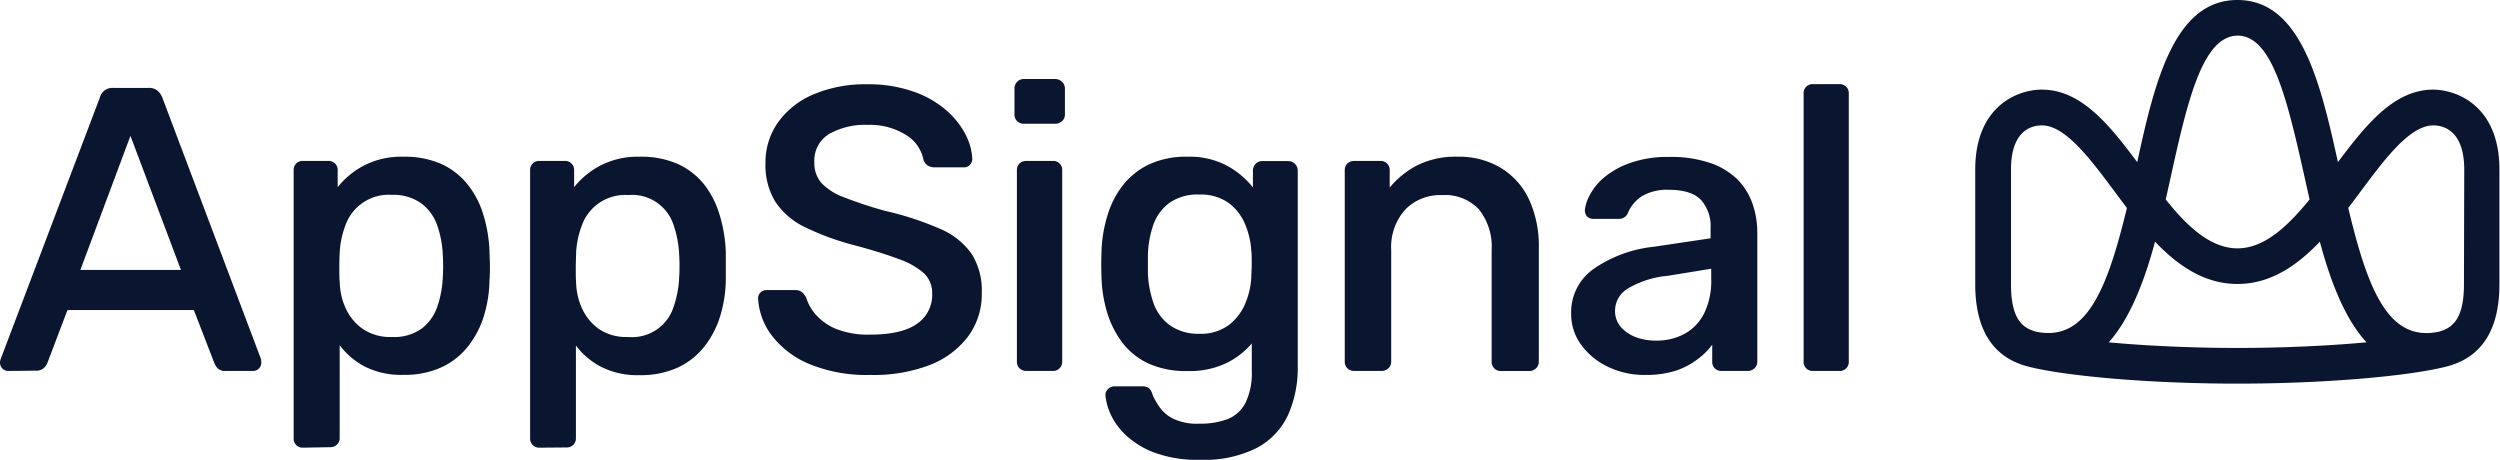 <?xml version="1.0" encoding="utf-8"?>
<svg xmlns="http://www.w3.org/2000/svg" viewBox="0 0 350.92 64.54">
<style type="text/css">g {fill: #0A1530;} @media (prefers-color-scheme: dark) { g {fill:#FFFFFF;} }</style>
  <g fill="#fff">
    <path d="M341.56 12.58c-5.46 0-9.37 4.82-13.39 10.18C325.68 11.38 322.9 0 314.07 0S302.46 11.38 300 22.76c-4-5.36-7.93-10.18-13.39-10.18-3.47 0-9.35 2.37-9.35 11.22v16.11c0 8.69 4.64 10.82 7.42 11.54 4.8 1.25 16.36 2.4 29.37 2.4s24.57-1.15 29.36-2.4c2.79-.72 7.43-2.85 7.43-11.54V23.8c0-8.85-5.88-11.22-9.36-11.22M314.07 5c5.29 0 7.3 10.44 10.12 23-3.09 3.79-6.36 6.86-10.12 6.86S307 31.78 304 28c2.63-11.72 4.65-23 10.12-23m-31.84 34.91V23.8c0-5.59 3-6.2 4.33-6.2 3.85 0 8 6.43 11.94 11.59-2.83 11.71-5.78 18.81-12.75 17.37-1.82-.5-3.52-1.65-3.52-6.65M296 48.05c3-3.35 5-8.58 6.5-14.12 3.23 3.38 6.95 5.93 11.57 5.93s8.33-2.55 11.56-5.93c1.5 5.54 3.47 10.77 6.55 14.12-5.39.5-11.88.79-18.11.79s-12.73-.29-18.12-.79m49.91-8.14c0 5-1.71 6.15-3.52 6.65-7 1.48-9.93-5.66-12.72-17.37 3.95-5.16 8.09-11.59 11.94-11.59 1.3 0 4.34.61 4.34 6.2ZM1.13 52.07a1.12 1.12 0 0 1-.79-.34 1.16 1.16 0 0 1-.34-.85 1.52 1.52 0 0 1 .11-.52L14 13.74a2 2 0 0 1 .62-1 1.81 1.81 0 0 1 1.25-.4h5a1.81 1.81 0 0 1 1.25.4 2.44 2.44 0 0 1 .68 1l13.82 36.62a2.52 2.52 0 0 1 .06.52 1.16 1.16 0 0 1-.34.85 1.12 1.12 0 0 1-.79.34h-3.92a1.4 1.4 0 0 1-1.07-.37 2.41 2.41 0 0 1-.46-.7l-2.89-7.48H9.47L6.63 51a2 2 0 0 1-.48.66 1.5 1.5 0 0 1-1.1.37Zm10.15-14.18H25.4l-7.09-18.82ZM42.52 62.84a1.25 1.25 0 0 1-1.3-1.31V23.89a1.24 1.24 0 0 1 1.3-1.3h3.57a1.25 1.25 0 0 1 1.31 1.3v2.38a11.6 11.6 0 0 1 3.62-3A11.35 11.35 0 0 1 56.58 22a12.67 12.67 0 0 1 5.33 1 10.13 10.13 0 0 1 3.68 2.83 12.56 12.56 0 0 1 2.24 4.26 19.79 19.79 0 0 1 .88 5.21c0 .64.06 1.31.06 2s0 1.34-.06 2a18.1 18.1 0 0 1-.82 5.16 13.14 13.14 0 0 1-2.24 4.22 10.21 10.21 0 0 1-3.71 2.89 12.56 12.56 0 0 1-5.36 1.05 11.36 11.36 0 0 1-5.36-1.16 10.55 10.55 0 0 1-3.54-3v13a1.27 1.27 0 0 1-.37.94 1.38 1.38 0 0 1-1 .37ZM55 47.3a6.63 6.63 0 0 0 4.17-1.16 6.53 6.53 0 0 0 2.18-3 14.43 14.43 0 0 0 .8-4.14 25.8 25.8 0 0 0 0-3.29 14.43 14.43 0 0 0-.8-4.14 6.58 6.58 0 0 0-2.18-3A6.69 6.69 0 0 0 55 27.35a6.44 6.44 0 0 0-6.49 4.22 12.43 12.43 0 0 0-.82 3.77q-.06 1-.06 2.16c0 .79 0 1.53.06 2.21a9.3 9.3 0 0 0 .85 3.6 7.15 7.15 0 0 0 2.38 2.86A6.83 6.83 0 0 0 55 47.3ZM75.71 62.84a1.27 1.27 0 0 1-1.3-1.31V23.89a1.25 1.25 0 0 1 1.3-1.3h3.58a1.29 1.29 0 0 1 .93.36 1.27 1.27 0 0 1 .37.94v2.38a11.53 11.53 0 0 1 3.63-3A11.29 11.29 0 0 1 89.77 22a12.64 12.64 0 0 1 5.33 1 10.16 10.16 0 0 1 3.69 2.83 12.74 12.74 0 0 1 2.21 4.3 20.21 20.21 0 0 1 .88 5.21v4a18.1 18.1 0 0 1-.83 5.16 12.94 12.94 0 0 1-2.24 4.22 10.21 10.21 0 0 1-3.71 2.89 12.53 12.53 0 0 1-5.36 1.05 11.31 11.31 0 0 1-5.35-1.16 10.49 10.49 0 0 1-3.55-3v13a1.27 1.27 0 0 1-.37.94 1.34 1.34 0 0 1-1 .37ZM88.19 47.3a6.1 6.1 0 0 0 6.35-4.19 14.43 14.43 0 0 0 .79-4.11 25.8 25.8 0 0 0 0-3.29 14.43 14.43 0 0 0-.79-4.14 6.1 6.1 0 0 0-6.35-4.19 6.44 6.44 0 0 0-6.5 4.22 12.74 12.74 0 0 0-.82 3.77c0 .64-.05 1.36-.05 2.16s0 1.53.05 2.21a9.3 9.3 0 0 0 .85 3.6 7.15 7.15 0 0 0 2.38 2.86 6.84 6.84 0 0 0 4.09 1.1ZM122.17 52.63a21.18 21.18 0 0 1-8.56-1.53 12.82 12.82 0 0 1-5.27-4 9.44 9.44 0 0 1-1.93-5.25 1.1 1.1 0 0 1 .34-.79 1.15 1.15 0 0 1 .85-.34h4a1.47 1.47 0 0 1 1 .31 2.75 2.75 0 0 1 .57.76 6.36 6.36 0 0 0 1.36 2.39 7.72 7.72 0 0 0 2.86 2 12.06 12.06 0 0 0 4.73.79q4.48 0 6.61-1.53a4.88 4.88 0 0 0 2.12-4.19 3.83 3.83 0 0 0-1.13-2.87 10.56 10.56 0 0 0-3.52-2c-1.58-.6-3.64-1.25-6.17-1.93a36.52 36.52 0 0 1-7-2.55 10.29 10.29 0 0 1-4.19-3.57 9.81 9.81 0 0 1-1.39-5.44 9.72 9.72 0 0 1 1.73-5.67 11.66 11.66 0 0 1 4.93-3.94 18.66 18.66 0 0 1 7.68-1.45 19 19 0 0 1 6.35 1 14 14 0 0 1 4.57 2.55 11.53 11.53 0 0 1 2.77 3.4 8.31 8.31 0 0 1 1 3.57 1.18 1.18 0 0 1-.32.77 1.09 1.09 0 0 1-.87.37h-4.14a1.83 1.83 0 0 1-.88-.23 1.5 1.5 0 0 1-.65-.85 5.22 5.22 0 0 0-2.44-3.46 9.49 9.49 0 0 0-5.39-1.42 10.19 10.19 0 0 0-5.41 1.28 4.35 4.35 0 0 0-2.07 4 4.24 4.24 0 0 0 1 2.89 8.38 8.38 0 0 0 3.18 2 58.53 58.53 0 0 0 5.75 1.9 43.26 43.26 0 0 1 7.76 2.54 10.38 10.38 0 0 1 4.4 3.51 9.64 9.64 0 0 1 1.41 5.42 10 10 0 0 1-1.95 6.2 12.32 12.32 0 0 1-5.44 4 22 22 0 0 1-8.25 1.36ZM143.77 17.37a1.34 1.34 0 0 1-1-.37 1.24 1.24 0 0 1-.37-.93v-3.58a1.34 1.34 0 0 1 .37-1 1.32 1.32 0 0 1 1-.4h4.31a1.39 1.39 0 0 1 1 .4 1.29 1.29 0 0 1 .4 1v3.58a1.2 1.2 0 0 1-.4.93 1.41 1.41 0 0 1-1 .37Zm.34 34.7a1.38 1.38 0 0 1-1-.37 1.27 1.27 0 0 1-.37-.94V23.89a1.27 1.27 0 0 1 .37-.94 1.37 1.37 0 0 1 1-.36h3.69a1.25 1.25 0 0 1 1.3 1.3v26.87a1.27 1.27 0 0 1-.37.94 1.28 1.28 0 0 1-.93.37ZM168.5 64.54a17.5 17.5 0 0 1-6.58-1.05 12.16 12.16 0 0 1-4-2.52 9.27 9.27 0 0 1-2.09-2.97 8.1 8.1 0 0 1-.65-2.38 1.13 1.13 0 0 1 .34-1 1.3 1.3 0 0 1 1-.39h3.86a1.51 1.51 0 0 1 .85.22 1.8 1.8 0 0 1 .56 1 11.19 11.19 0 0 0 1 1.73 5 5 0 0 0 1.93 1.61 7.69 7.69 0 0 0 3.57.68 11 11 0 0 0 4.05-.65 4.82 4.82 0 0 0 2.5-2.3 9.59 9.59 0 0 0 .87-4.47v-3.84a10.93 10.93 0 0 1-3.64 2.79 11.93 11.93 0 0 1-5.38 1.08 12.69 12.69 0 0 1-5.36-1 9.78 9.78 0 0 1-3.69-2.86 13.36 13.36 0 0 1-2.21-4.28 18.82 18.82 0 0 1-.82-5.27q-.06-1.53 0-3.12a18.94 18.94 0 0 1 .8-5.16 12.85 12.85 0 0 1 2.21-4.39 10.34 10.34 0 0 1 3.71-2.94 12.23 12.23 0 0 1 5.36-1.06 11.1 11.1 0 0 1 5.52 1.25 11.77 11.77 0 0 1 3.66 3.06V24a1.37 1.37 0 0 1 .37-1 1.31 1.31 0 0 1 1-.39h3.57a1.33 1.33 0 0 1 1.35 1.39v27.39a16.14 16.14 0 0 1-1.38 6.91 10 10 0 0 1-4.4 4.59 16.32 16.32 0 0 1-7.88 1.65Zm-.17-17.69a6.62 6.62 0 0 0 4.11-1.19 7.39 7.39 0 0 0 2.33-3 10.87 10.87 0 0 0 .87-3.71c0-.49.06-1.12.06-1.9s0-1.39-.06-1.84a11.09 11.09 0 0 0-.87-3.74 7.13 7.13 0 0 0-2.33-3 6.74 6.74 0 0 0-4.11-1.16 6.85 6.85 0 0 0-4.17 1.16 6.49 6.49 0 0 0-2.24 3 14.43 14.43 0 0 0-.79 4.14v2.84a14.62 14.62 0 0 0 .79 4.11 6.52 6.52 0 0 0 2.24 3.06 6.85 6.85 0 0 0 4.17 1.23ZM190.13 52.07a1.38 1.38 0 0 1-1-.37 1.31 1.31 0 0 1-.37-.94V23.89a1.31 1.31 0 0 1 .37-.94 1.37 1.37 0 0 1 1-.36h3.63a1.25 1.25 0 0 1 1.31 1.3v2.44a12.29 12.29 0 0 1 3.8-3.09 11.91 11.91 0 0 1 5.72-1.24 11.34 11.34 0 0 1 6.12 1.59 10.28 10.28 0 0 1 3.92 4.41 15.55 15.55 0 0 1 1.37 6.77v16a1.25 1.25 0 0 1-.4.94 1.39 1.39 0 0 1-1 .37h-3.92a1.28 1.28 0 0 1-.93-.37 1.27 1.27 0 0 1-.37-.94V35.06a8.33 8.33 0 0 0-1.79-5.67 6.45 6.45 0 0 0-5.13-2 6.84 6.84 0 0 0-5.18 2 7.83 7.83 0 0 0-2 5.67v15.7a1.22 1.22 0 0 1-.4.94 1.37 1.37 0 0 1-1 .37ZM230.92 52.63a11.76 11.76 0 0 1-5.25-1.16 9.93 9.93 0 0 1-3.74-3.09 7.31 7.31 0 0 1-1.39-4.38 7.42 7.42 0 0 1 3.18-6.27 18.1 18.1 0 0 1 8.39-3.09l8-1.19v-1.4a5.5 5.5 0 0 0-1.36-4c-.91-.94-2.42-1.41-4.54-1.41a6.9 6.9 0 0 0-3.74.9 5.22 5.22 0 0 0-2 2.44 1.32 1.32 0 0 1-1.25.74h-3.51a1.2 1.2 0 0 1-.94-.34 1.34 1.34 0 0 1-.31-.91 5.88 5.88 0 0 1 .71-2.12 8.28 8.28 0 0 1 2.07-2.5 11.76 11.76 0 0 1 3.66-2 15.47 15.47 0 0 1 5.35-.82 17.06 17.06 0 0 1 5.9.88 9.93 9.93 0 0 1 3.8 2.35 9.17 9.17 0 0 1 2.07 3.4 12.46 12.46 0 0 1 .65 4v18.1a1.22 1.22 0 0 1-.4.94 1.37 1.37 0 0 1-1 .37h-3.63a1.25 1.25 0 0 1-1.3-1.31v-2.38a9.3 9.3 0 0 1-2 2 10.74 10.74 0 0 1-3 1.62 13.85 13.85 0 0 1-4.42.63Zm1.59-4.82a8.24 8.24 0 0 0 3.91-.93A6.74 6.74 0 0 0 239.2 44a10.38 10.38 0 0 0 1-4.88v-1.4l-6.13 1a13.25 13.25 0 0 0-5.52 1.75 3.66 3.66 0 0 0-1.85 3.06 3.46 3.46 0 0 0 .85 2.41 5.33 5.33 0 0 0 2.16 1.42 8 8 0 0 0 2.8.45ZM254.47 52.07a1.25 1.25 0 0 1-1.3-1.31V13.12a1.25 1.25 0 0 1 1.3-1.31h3.74a1.25 1.25 0 0 1 1.3 1.31v37.64a1.25 1.25 0 0 1-1.3 1.31Z">
    </path>
  </g>
</svg>
